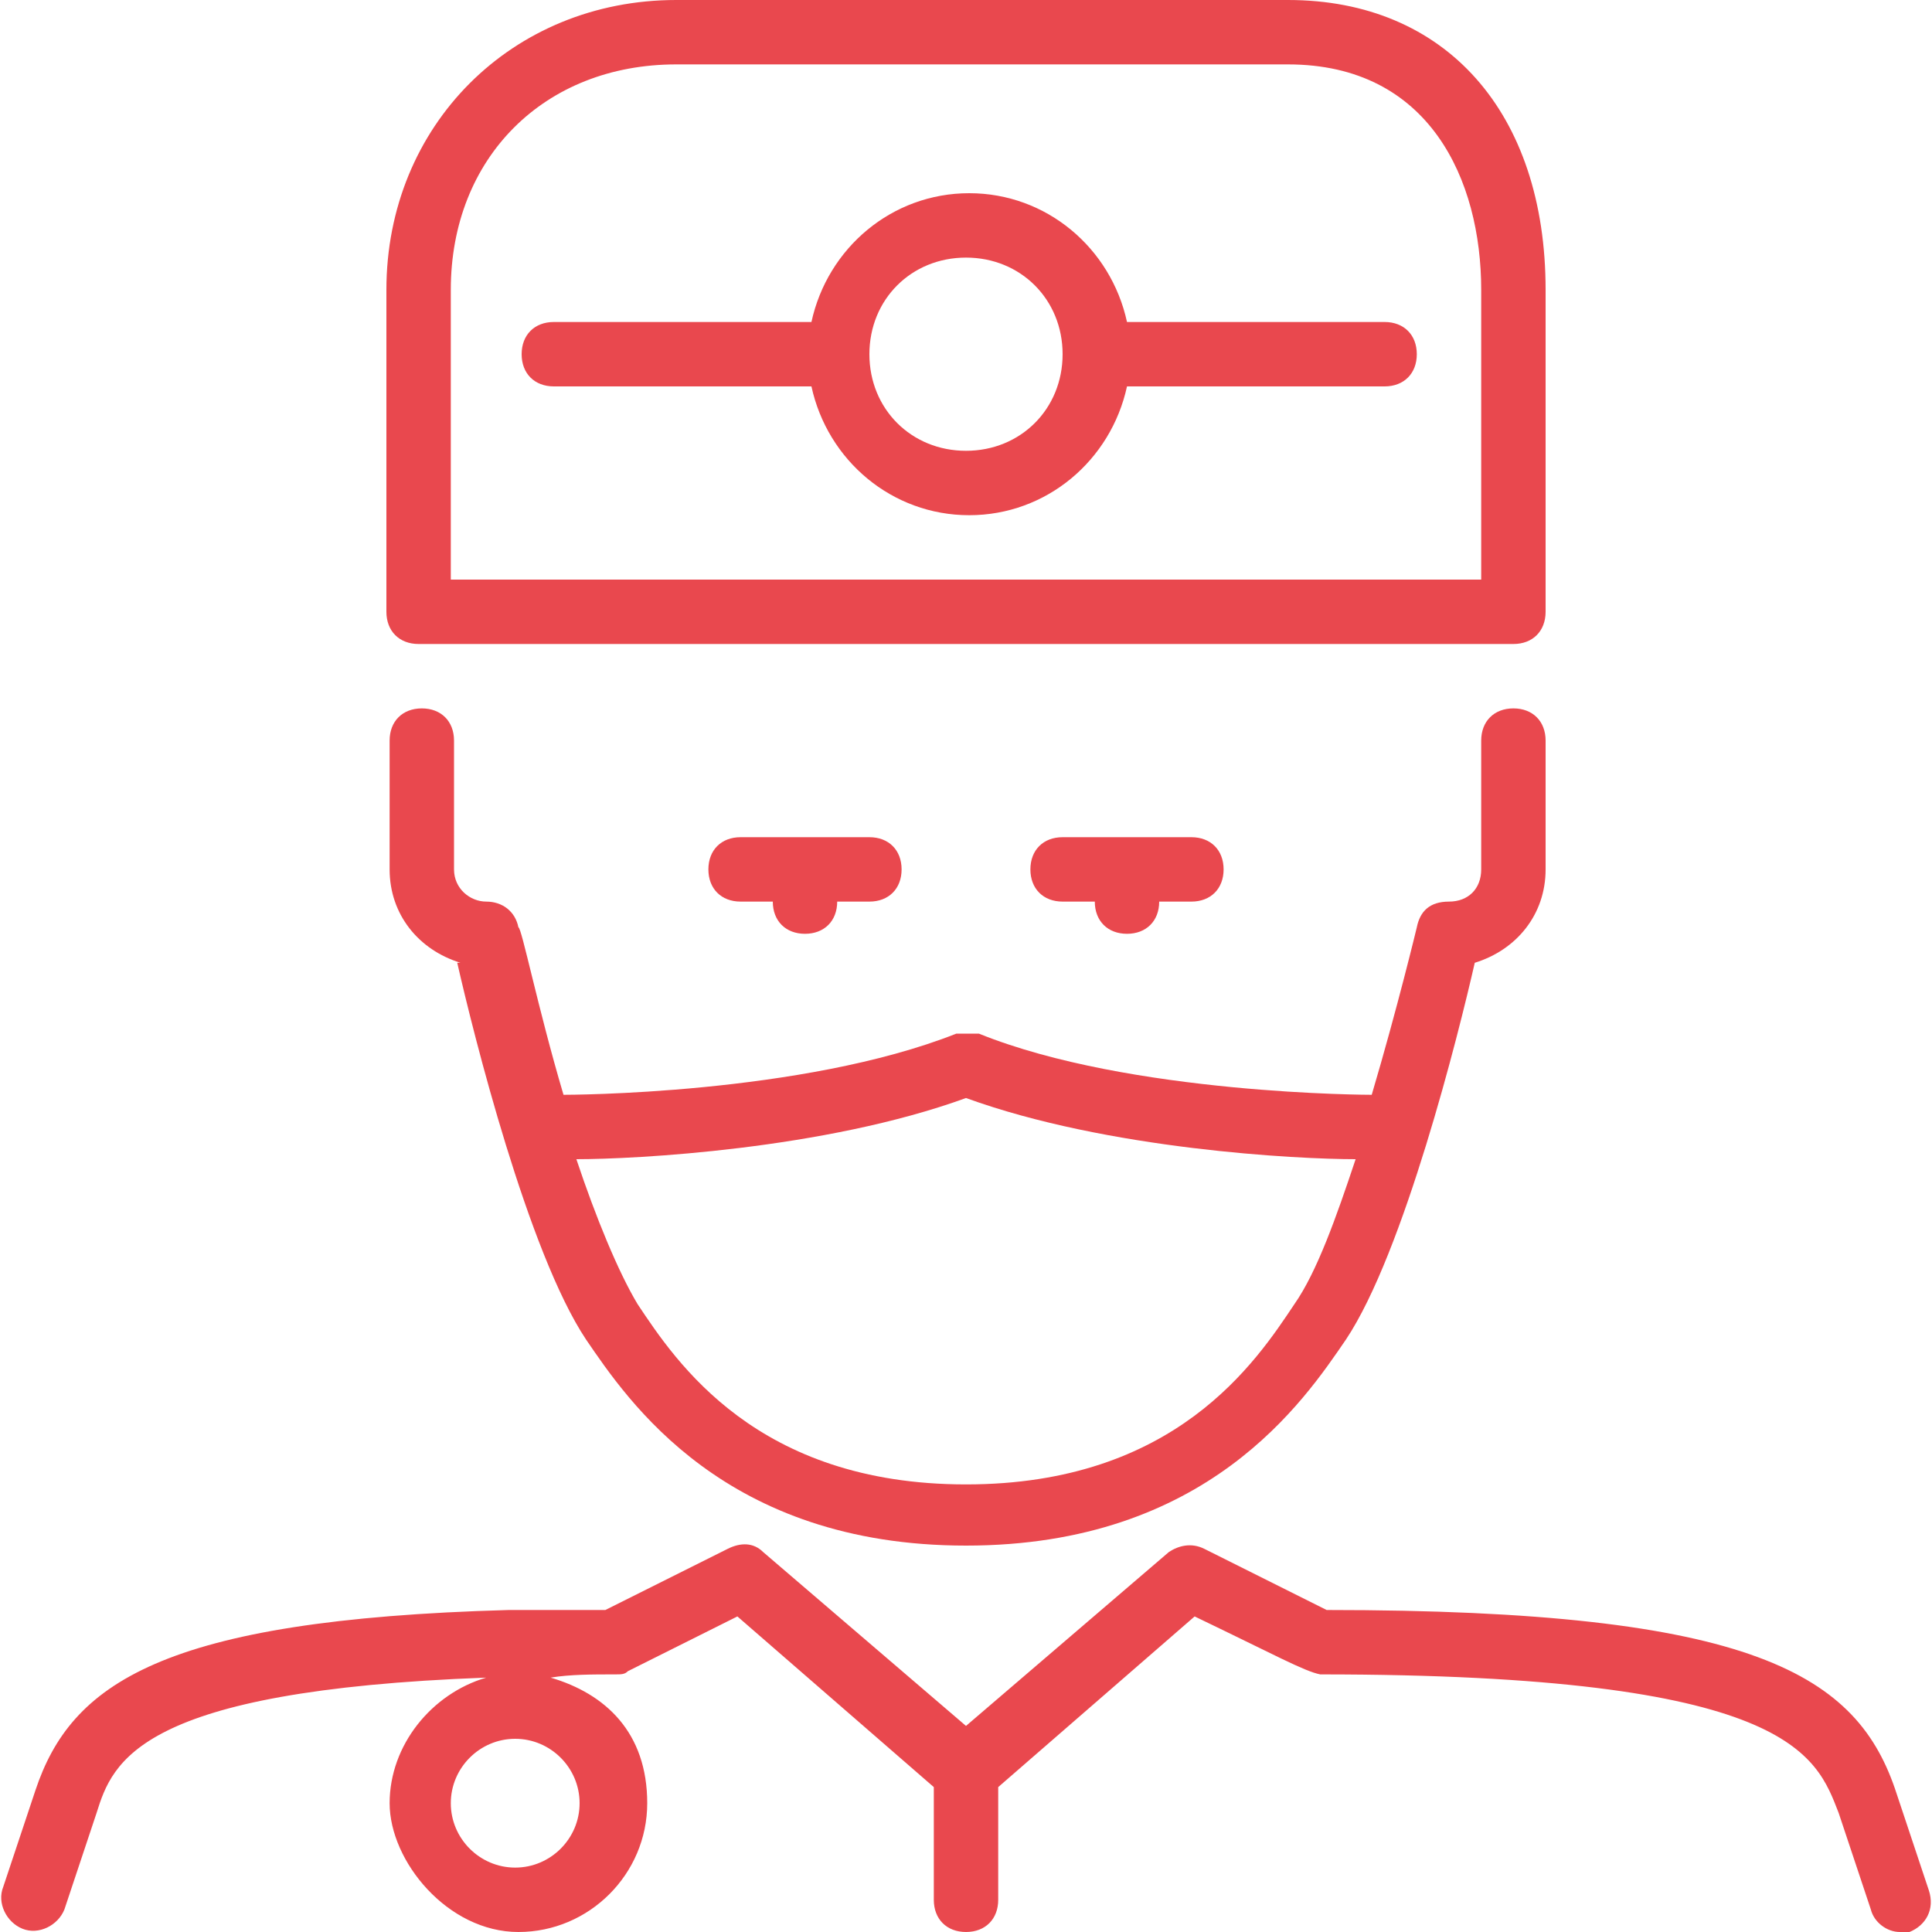 <?xml version="1.0" encoding="UTF-8"?>
<svg xmlns="http://www.w3.org/2000/svg" version="1.1" xmlns:sketch="http://www.bohemiancoding.com/sketch/ns" viewBox="0 0 60 60">
  <defs>
    <style>
      .cls-1 {
        fill: #e9484e;
        fill-rule: evenodd;
      }
    </style>
  </defs>
  <!-- Generator: Adobe Illustrator 28.7.6, SVG Export Plug-In . SVG Version: 1.2.0 Build 188)  -->
  <g>
    <g id="Layer_1">
      <g id="Medicine" sketch:type="MSPage">
        <g id="Icon-2" sketch:type="MSArtboardGroup">
          <path id="doctor" class="cls-1" d="M30,14c-1.7,0-3-1.3-3-3s1.3-3,3-3,3,1.3,3,3-1.3,3-3,3h0ZM43,10h-8s0,0,0,0c-.5-2.3-2.5-4-4.9-4s-4.4,1.7-4.9,4c0,0,0,0,0,0h-8c-.6,0-1,.4-1,1s.4,1,1,1h8s0,0,0,0c.5,2.3,2.5,4,4.9,4s4.4-1.7,4.9-4c0,0,0,0,0,0h8c.6,0,1-.4,1-1s-.4-1-1-1h0ZM37,26c.6,0,1,.4,1,1s-.4,1-1,1h-1c0,.6-.4,1-1,1s-1-.4-1-1h-1c-.6,0-1-.4-1-1s.4-1,1-1h4ZM27,26c.6,0,1,.4,1,1s-.4,1-1,1h-1c0,.6-.4,1-1,1s-1-.4-1-1h-1c-.6,0-1-.4-1-1s.4-1,1-1h4ZM14,9c0-4.1,2.9-7,7-7h19c4.4,0,6,3.6,6,7v9H14v-9ZM13,20h34c.6,0,1-.4,1-1v-10C48,3.5,44.9,0,40,0h-19C15.9,0,12,3.9,12,9v10c0,.6.4,1,1,1h0ZM18,56c0,1.1-.9,2-2,2s-2-.9-2-2,.9-2,2-2,2,.9,2,2h0ZM59.9,58.7l-1-3c-1.2-3.7-4.4-5.7-17.7-5.7-.8-.4-3.8-1.9-3.8-1.9-.4-.2-.8-.1-1.1.1l-6.3,5.4-6.3-5.4c-.3-.3-.7-.3-1.1-.1l-3.8,1.9c-.9,0-1.8,0-2.6,0,0,0-.1,0-.2,0s-.1,0-.2,0c-10.8.3-13.6,2.3-14.7,5.6l-1,3c-.2.5.1,1.1.6,1.3.5.2,1.1-.1,1.3-.6l1-3c.5-1.6,1.3-3.8,12.1-4.2h0c-1.7.5-3,2.1-3,3.9s1.8,4,4,4,4-1.8,4-4-1.3-3.4-3-3.9h0c.6-.1,1.3-.1,2-.1h0c.2,0,.3,0,.4-.1l3.4-1.7,6.1,5.3v3.5c0,.6.4,1,1,1s1-.4,1-1v-3.5l6.1-5.3c2.5,1.2,3.4,1.7,3.9,1.8h0c14.6,0,15.4,2.5,16.1,4.3l1,3c.1.4.5.7.9.7s.2,0,.3,0c.5-.2.8-.7.6-1.3h0ZM30,34.1c4.4,1.6,10.3,1.9,12.1,1.9-.6,1.8-1.2,3.5-1.9,4.5-1.2,1.8-3.7,5.6-10.2,5.6s-9-3.8-10.2-5.6c-.6-1-1.3-2.7-1.9-4.5,1.8,0,7.7-.3,12.1-1.9h0ZM14.2,29.9c.5,2.2,2.2,9,4,11.7,1.3,1.9,4.3,6.4,11.8,6.4s10.5-4.5,11.8-6.4c1.8-2.7,3.5-9.5,4-11.7,1.3-.4,2.2-1.5,2.2-2.9v-4c0-.6-.4-1-1-1s-1,.4-1,1v4c0,.6-.4,1-1,1s-.9.3-1,.8c0,0-.6,2.5-1.4,5.2,0,0,0,0,0,0,0,0-7.5,0-12.2-1.9-.2,0-.5,0-.7,0-4.8,1.9-12.1,1.9-12.2,1.9s0,0,0,0c-.8-2.7-1.3-5.2-1.4-5.2-.1-.5-.5-.8-1-.8s-1-.4-1-1v-4c0-.6-.4-1-1-1s-1,.4-1,1v4c0,1.4.9,2.5,2.2,2.9h0Z" sketch:type="MSShapeGroup"/>
        </g>
      </g>
    </g>
  </g>
</svg>